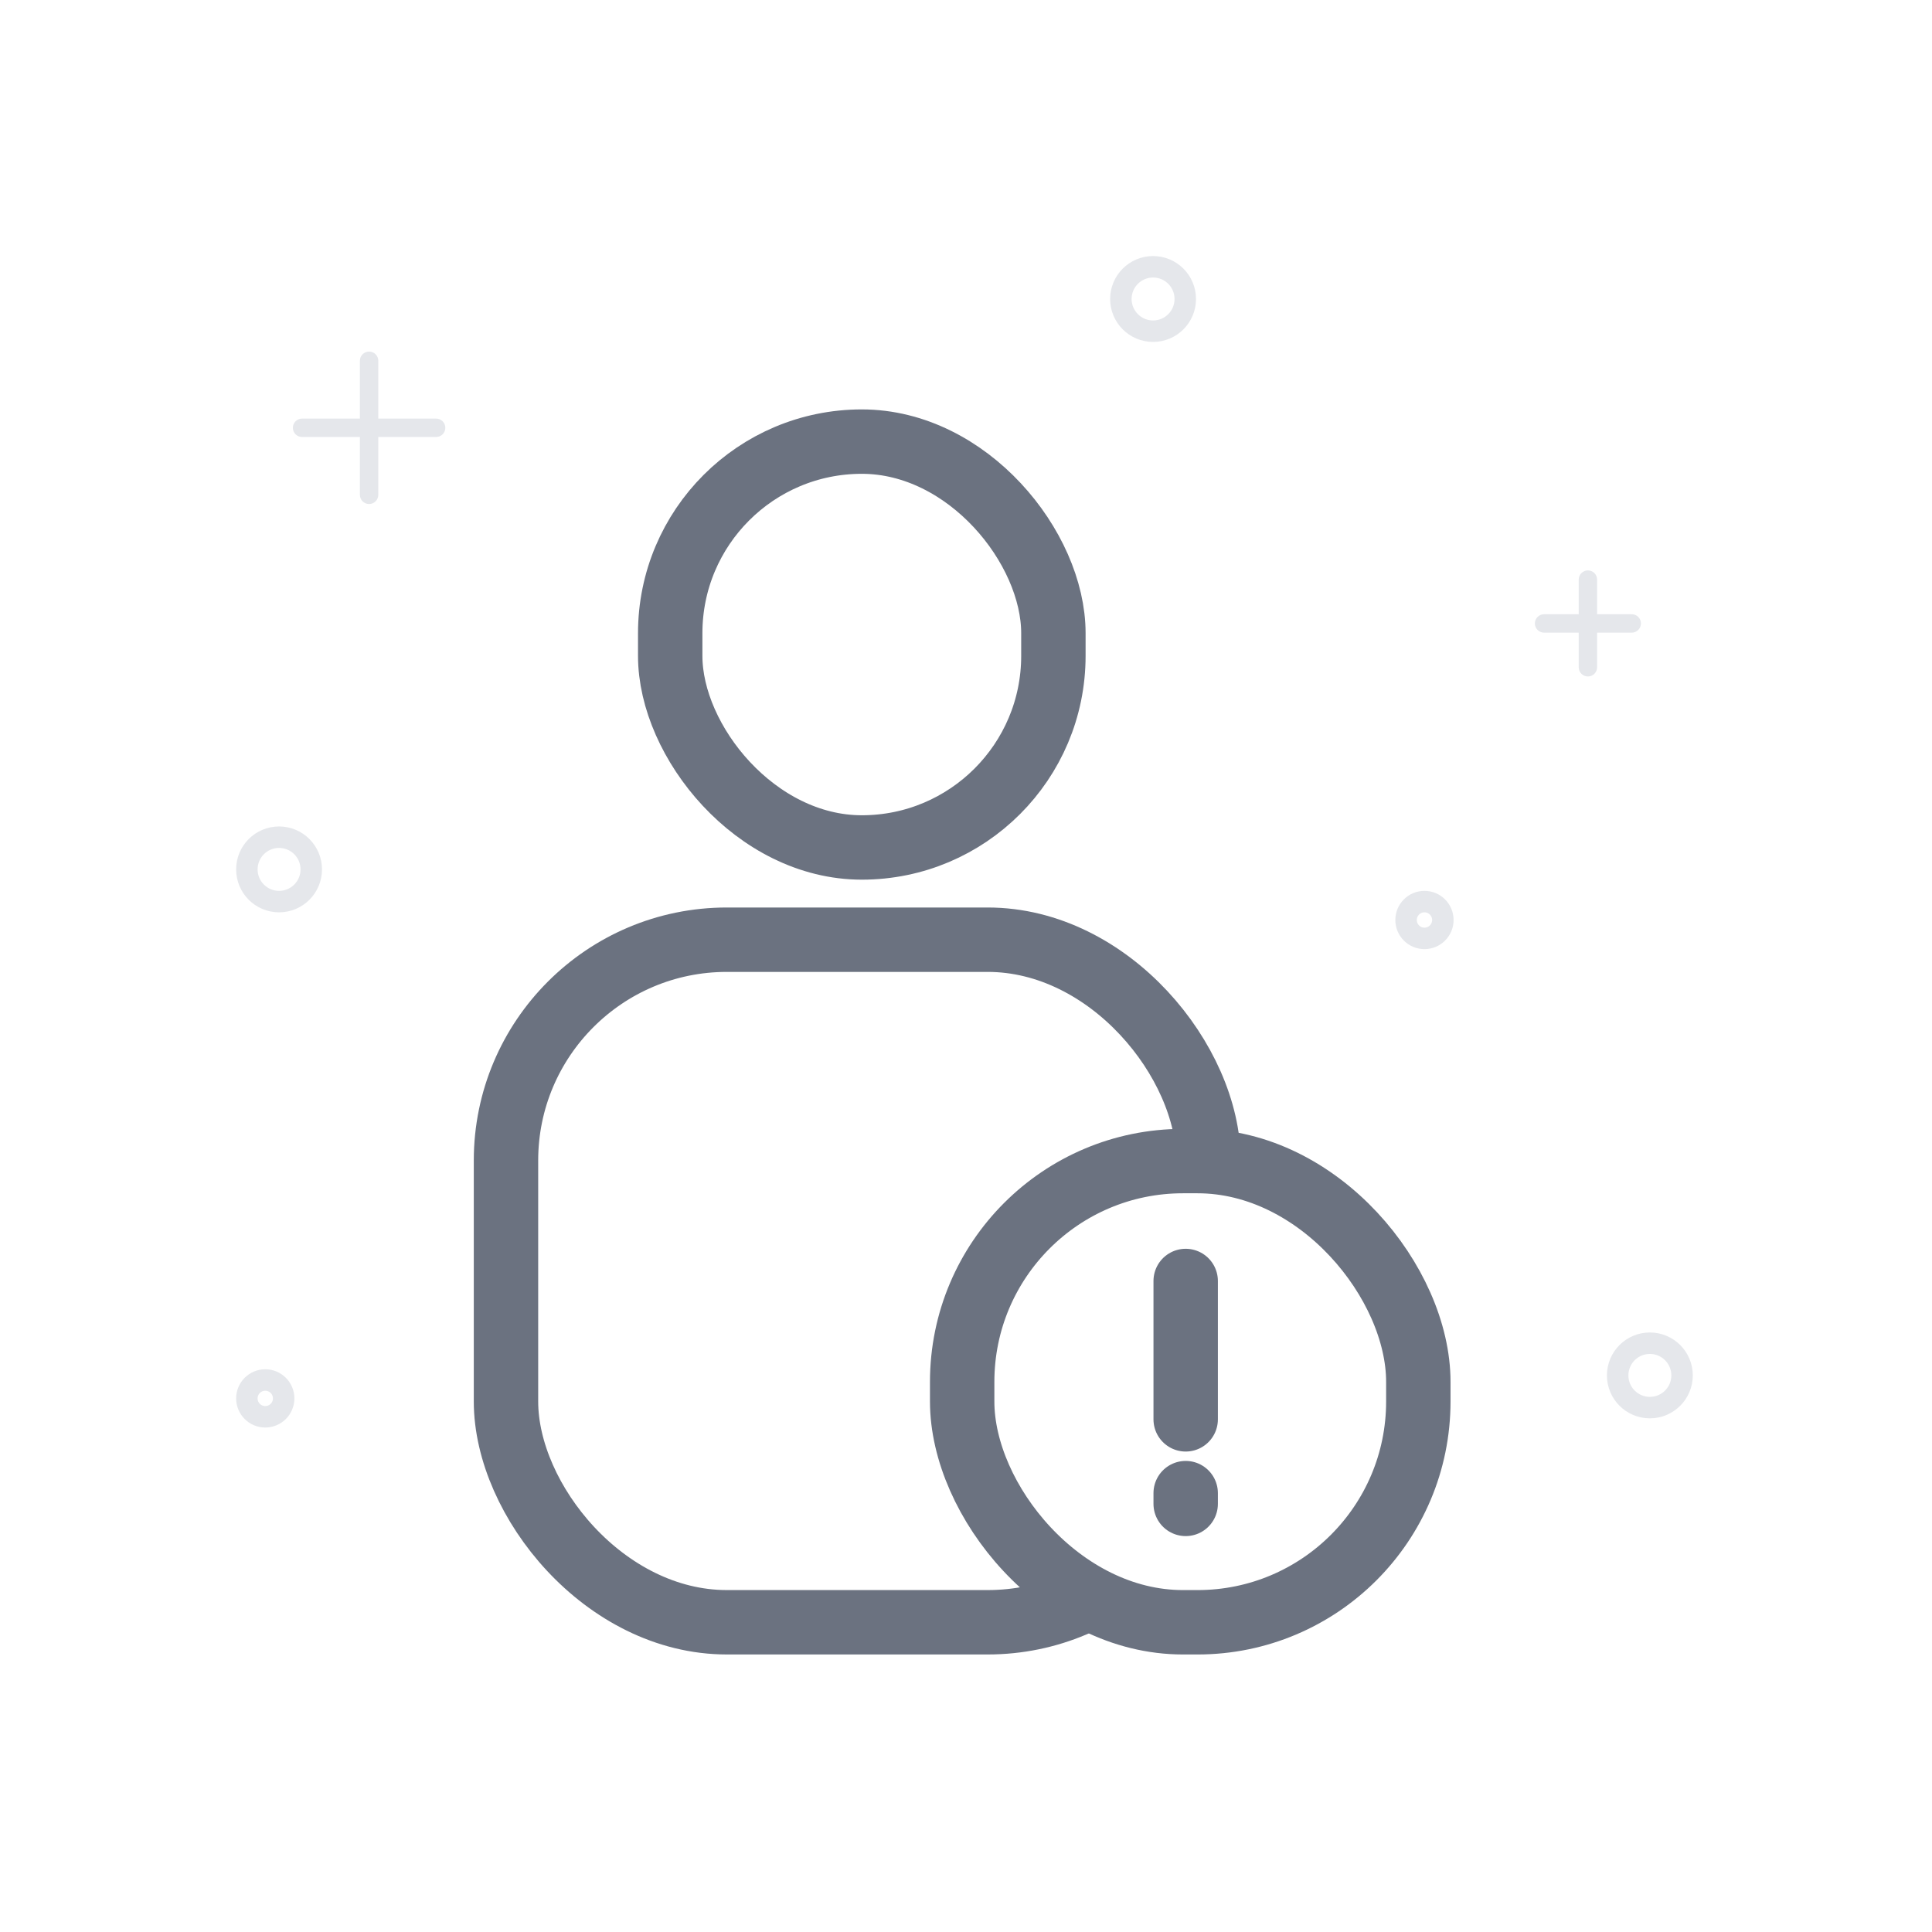 <svg width="180" height="180" viewBox="0 0 180 180" fill="none" xmlns="http://www.w3.org/2000/svg">
<rect width="180" height="180" fill="white"/>
<ellipse cx="86.286" cy="153.356" rx="52" ry="2.5" fill="white"/>
<rect x="47.142" y="87.55" width="65.449" height="63.593" rx="20.571" fill="white" stroke="#6B7280" stroke-width="6"/>
<rect x="62.442" y="41.144" width="35.7" height="37.812" rx="17.85" fill="white" stroke="#6B7280" stroke-width="6"/>
<rect x="89.643" y="108.175" width="42.499" height="42.969" rx="20.571" fill="white" stroke="#6B7280" stroke-width="6"/>
<path d="M110.467 132.237V119.346" stroke="#6B7280" stroke-width="6" stroke-linecap="round" stroke-linejoin="round"/>
<path d="M110.467 140.114L110.467 139.111" stroke="#6B7280" stroke-width="6" stroke-linecap="round" stroke-linejoin="round"/>
<path fill-rule="evenodd" clip-rule="evenodd" d="M33.531 46.102C33.531 46.575 33.914 46.959 34.388 46.959C34.861 46.959 35.245 46.575 35.245 46.102V40.714L40.633 40.714C41.106 40.714 41.49 40.331 41.49 39.857C41.49 39.384 41.106 39 40.633 39L35.245 39V33.612C35.245 33.139 34.861 32.755 34.388 32.755C33.914 32.755 33.531 33.139 33.531 33.612V39L28.143 39C27.669 39 27.286 39.384 27.286 39.857C27.286 40.331 27.669 40.714 28.143 40.714L33.531 40.714V46.102Z" fill="#E5E7EB"/>
<path fill-rule="evenodd" clip-rule="evenodd" d="M147.085 62.169C147.085 62.643 147.468 63.026 147.942 63.026C148.415 63.026 148.799 62.643 148.799 62.169V58.942H152.027C152.5 58.942 152.884 58.558 152.884 58.084C152.884 57.611 152.5 57.227 152.027 57.227L148.799 57.227V54C148.799 53.526 148.415 53.143 147.942 53.143C147.468 53.143 147.085 53.526 147.085 54V57.227L143.857 57.227C143.384 57.227 143 57.611 143 58.084C143 58.558 143.384 58.942 143.857 58.942H147.085V62.169Z" fill="#E5E7EB"/>
<circle cx="26" cy="81" r="3" stroke="#E5E7EB" stroke-width="2"/>
<circle cx="132.714" cy="85.714" r="1.714" stroke="#E5E7EB" stroke-width="2"/>
<circle cx="24.714" cy="130.286" r="1.714" stroke="#E5E7EB" stroke-width="2"/>
<circle cx="153.714" cy="128.143" r="3" stroke="#E5E7EB" stroke-width="2"/>
<circle cx="107.429" cy="27.856" r="3" stroke="#E5E7EB" stroke-width="2"/>
</svg>
